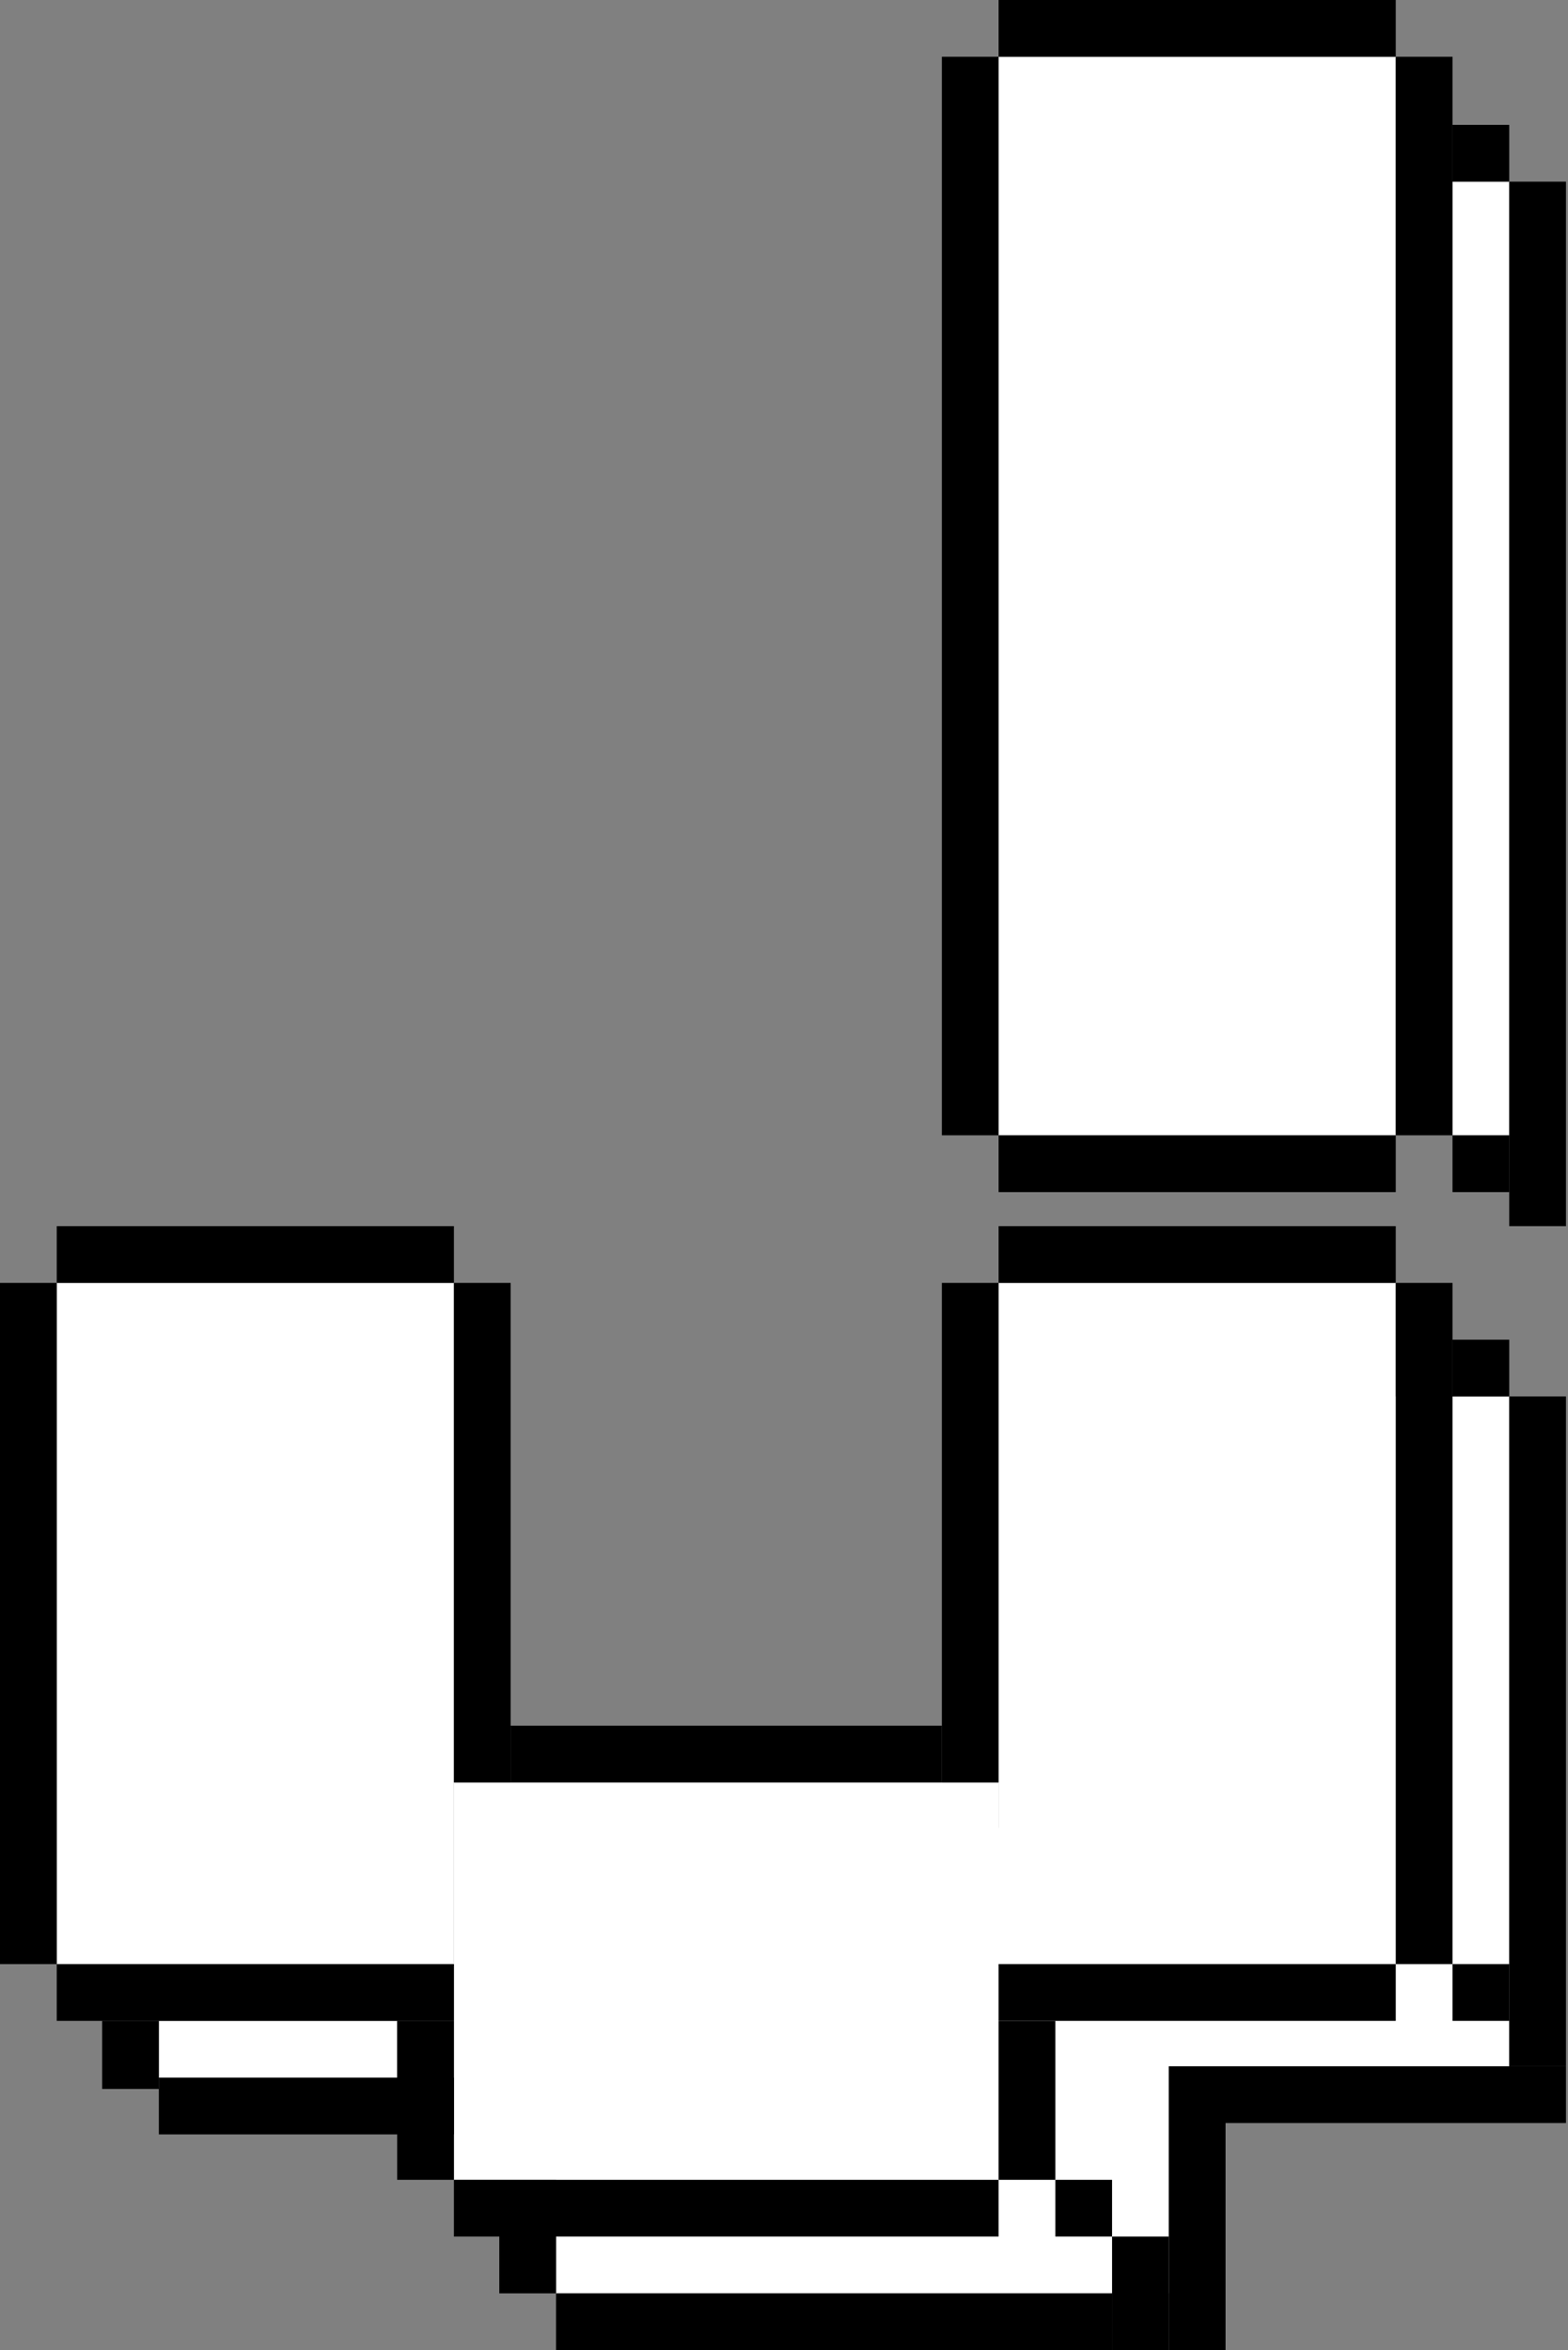 <svg width="518" height="776" viewBox="0 0 518 776" fill="none" xmlns="http://www.w3.org/2000/svg">
<rect x="0" y="0" width="518" height="776" fill="#808080" stroke="none"/>
<path d="M348.638 461.102H498.589V682.28H348.638V461.102Z" fill="white"/>
<path d="M183.691 603.555H386.126V757.255H183.691V603.555Z" fill="white"/>
<path d="M52.483 667.281H131.208V686.025H52.483V667.281Z" fill="white"/>
<path d="M479.845 59.984H498.589V374.883H479.845V59.984Z" fill="white"/>
<path d="M329.894 18.742H461.101V374.877H329.894V18.742Z" fill="white"/>
<path d="M329.894 423.617H461.101V648.545H329.894V423.617Z" fill="white"/>
<path d="M18.744 423.617H149.952V648.545H18.744V423.617Z" fill="white"/>
<path d="M149.952 588.562H329.894V719.77H149.952V588.562Z" fill="white"/>
<path d="M461.101 18.742H479.845V374.877H461.101V18.742Z" fill="black"/>
<path d="M461.101 423.617H479.845V648.545H461.101V423.617Z" fill="black"/>
<path d="M479.845 442.359H498.589V461.103H479.845V442.359Z" fill="black"/>
<path d="M479.845 374.883H498.589V393.627H479.845V374.883Z" fill="black"/>
<path d="M479.845 41.234H498.589V59.978H479.845V41.234Z" fill="black"/>
<path d="M479.845 648.539H498.589V667.283H479.845V648.539Z" fill="black"/>
<path d="M498.589 461.102H517.333V682.28H498.589V461.102Z" fill="black"/>
<path d="M498.589 59.984H517.333V404.873H498.589V59.984Z" fill="black"/>
<path d="M311.15 423.617H329.894V588.564H311.15V423.617Z" fill="black"/>
<path d="M149.952 423.617H168.696V588.564H149.952V423.617Z" fill="black"/>
<path d="M0 423.617H18.744V648.545H0V423.617Z" fill="black"/>
<path d="M33.739 667.281H52.483V689.774H33.739V667.281Z" fill="black"/>
<path d="M164.947 734.766H183.691V757.258H164.947V734.766Z" fill="black"/>
<path d="M348.638 719.766H367.382V738.51H348.638V719.766Z" fill="black"/>
<path d="M329.894 667.281H348.638V719.764H329.894V667.281Z" fill="black"/>
<path d="M367.382 738.516H386.126V776.004H367.382V738.516Z" fill="black"/>
<path d="M386.126 682.281H404.87V776.001H386.126V682.281Z" fill="black"/>
<path d="M131.208 667.281H149.952V719.764H131.208V667.281Z" fill="black"/>
<path d="M311.15 18.742H329.894V374.877H311.15V18.742Z" fill="black"/>
<path d="M329.894 18.744V0L461.101 1.56464e-06V18.744H329.894Z" fill="black"/>
<path d="M329.894 393.627V374.883H461.101V393.627H329.894Z" fill="black"/>
<path d="M329.894 423.611V404.867H461.101V423.611H329.894Z" fill="black"/>
<path d="M329.894 667.283V648.539H461.101V667.283H329.894Z" fill="black"/>
<path d="M404.87 701.025V682.281H517.333V701.025H404.87Z" fill="black"/>
<path d="M168.696 588.556V569.812H311.15V588.556H168.696Z" fill="black"/>
<path d="M18.744 423.611V404.867H149.952V423.611H18.744Z" fill="black"/>
<path d="M18.744 667.283V648.539H149.952V667.283H18.744Z" fill="black"/>
<path d="M52.483 704.775V686.031H149.952V704.775H52.483Z" fill="black"/>
<path d="M149.952 738.51V719.766H329.894V738.51H149.952Z" fill="black"/>
<path d="M183.691 776.002V757.258H367.382V776.002H183.691Z" fill="black"/>
</svg>
